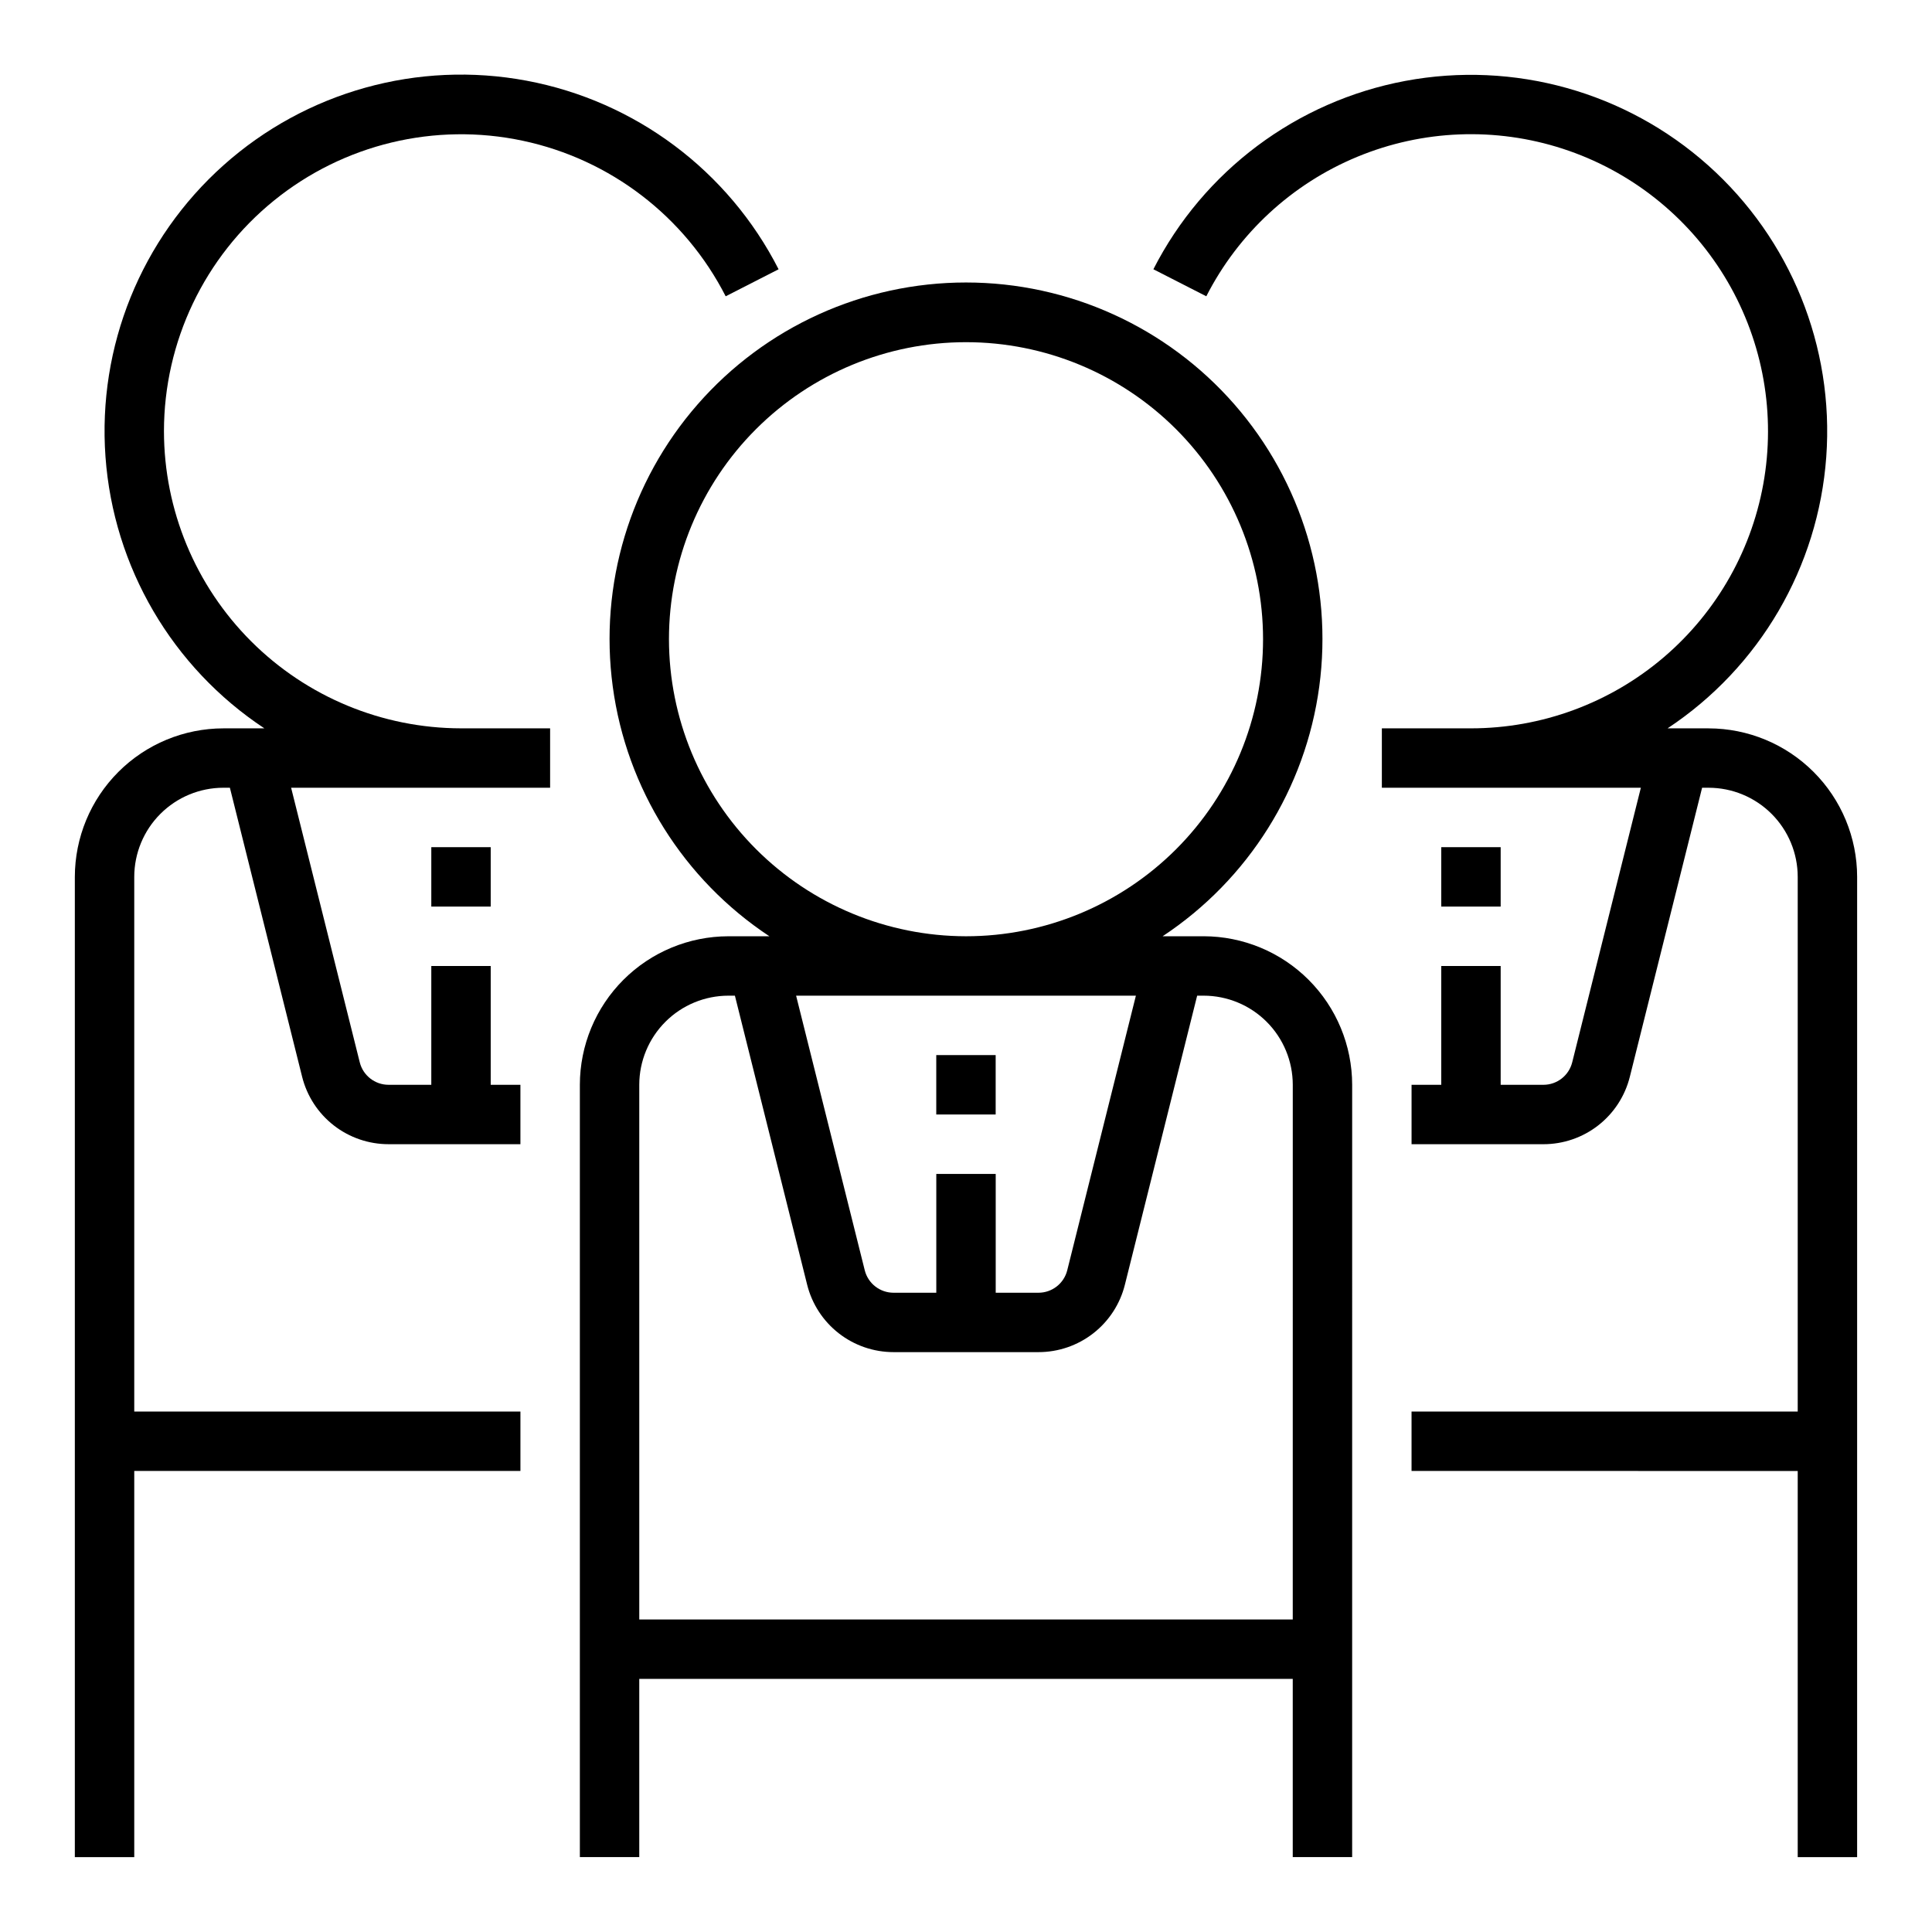 <?xml version="1.0" encoding="UTF-8"?>
<!-- Uploaded to: ICON Repo, www.iconrepo.com, Generator: ICON Repo Mixer Tools -->
<svg fill="#000000" width="800px" height="800px" version="1.1" viewBox="144 144 512 512" xmlns="http://www.w3.org/2000/svg">
 <g>
  <path d="m462.98 392.12h-10.875c22.734-15.031 37.871-39.152 41.512-66.164 3.644-27.012-4.555-54.281-22.492-74.801-17.938-20.52-43.867-32.293-71.121-32.293-27.258 0-53.184 11.773-71.121 32.293-17.941 20.52-26.141 47.789-22.496 74.801 3.644 27.012 18.777 51.133 41.512 66.164h-10.871c-10.438 0.016-20.441 4.164-27.82 11.543-7.379 7.379-11.527 17.383-11.539 27.82v204.67h15.742v-47.234h173.18v47.23h15.742l0.004-204.67c-0.012-10.438-4.164-20.441-11.543-27.82-7.379-7.379-17.383-11.527-27.816-11.543zm-141.7-78.719c0-20.879 8.293-40.902 23.059-55.664 14.762-14.762 34.785-23.055 55.664-23.055 20.875 0 40.898 8.293 55.664 23.055 14.762 14.762 23.055 34.785 23.055 55.664s-8.293 40.902-23.055 55.664c-14.766 14.762-34.789 23.055-55.664 23.055-20.871-0.023-40.883-8.324-55.641-23.082-14.754-14.758-23.059-34.766-23.082-55.637zm70.848 141.7v31.488h-11.32c-3.613 0.004-6.766-2.453-7.641-5.957l-18.188-72.762h90.043l-18.188 72.754c-0.871 3.508-4.023 5.969-7.637 5.965h-11.324v-31.488zm94.465 118.08h-173.18v-141.7c0.008-6.262 2.496-12.266 6.926-16.691 4.426-4.43 10.43-6.918 16.691-6.926h1.727l19.141 76.582c1.273 5.109 4.223 9.648 8.375 12.887 4.152 3.242 9.27 5 14.539 4.996h38.391c5.266 0.004 10.387-1.754 14.539-4.996 4.152-3.242 7.102-7.781 8.371-12.895l19.145-76.574h1.727c6.258 0.008 12.262 2.496 16.691 6.926 4.426 4.426 6.914 10.43 6.922 16.691z"/>
  <path d="m392.12 423.61h15.742v15.742h-15.742z"/>
  <path d="m187.45 258.3c0.004-23.746 10.727-46.223 29.18-61.168 18.453-14.945 42.664-20.766 65.895-15.836 23.23 4.926 42.992 20.078 53.789 41.227l14.023-7.164h-0.004c-13.297-26.105-37.957-44.566-66.754-49.969s-58.469 2.867-80.324 22.379c-21.855 19.512-33.418 48.062-31.301 77.285 2.117 29.223 17.672 55.809 42.113 71.969h-10.871c-10.438 0.012-20.441 4.16-27.82 11.539s-11.527 17.383-11.543 27.82v259.78h15.746v-102.34h102.34v-15.746h-102.34v-141.7c0.008-6.262 2.496-12.266 6.926-16.691 4.426-4.43 10.43-6.918 16.691-6.926h1.727l19.141 76.582c1.273 5.113 4.223 9.648 8.375 12.891 4.152 3.238 9.27 4.996 14.535 4.992h34.941v-15.742h-7.871v-31.488h-15.746v31.488h-11.324c-3.609 0.004-6.762-2.457-7.637-5.961l-18.188-72.762h68.637v-15.742h-23.613c-20.871-0.023-40.883-8.328-55.641-23.086-14.758-14.758-23.059-34.766-23.082-55.637z"/>
  <path d="m258.3 368.51h15.742v15.742h-15.742z"/>
  <path d="m596.8 337.02h-10.875c24.418-16.168 39.949-42.746 42.055-71.953 2.109-29.207-9.453-57.738-31.297-77.238-21.844-19.504-51.496-27.77-80.281-22.383-28.781 5.391-53.434 23.828-66.742 49.91l14.023 7.164c8.516-16.695 22.707-29.809 40.027-36.973 17.316-7.168 36.625-7.922 54.449-2.125 17.824 5.797 32.996 17.762 42.789 33.742 9.789 15.984 13.559 34.934 10.625 53.445-2.934 18.516-12.375 35.371-26.629 47.547-14.25 12.172-32.379 18.859-51.121 18.863h-23.617v15.742h68.637l-18.188 72.754c-0.871 3.508-4.023 5.973-7.637 5.969h-11.324v-31.488h-15.746v31.488h-7.871v15.742h34.941c5.266 0.004 10.387-1.754 14.539-4.996s7.098-7.781 8.371-12.895l19.145-76.574h1.727c6.258 0.008 12.262 2.496 16.691 6.926 4.426 4.426 6.918 10.43 6.922 16.691v141.7h-102.34v15.742l102.34 0.004v102.34h15.742l0.004-259.78c-0.012-10.438-4.164-20.441-11.543-27.82-7.379-7.379-17.383-11.527-27.816-11.539z"/>
  <path d="m525.95 368.51h15.742v15.742h-15.742z"/>
 </g>
</svg>